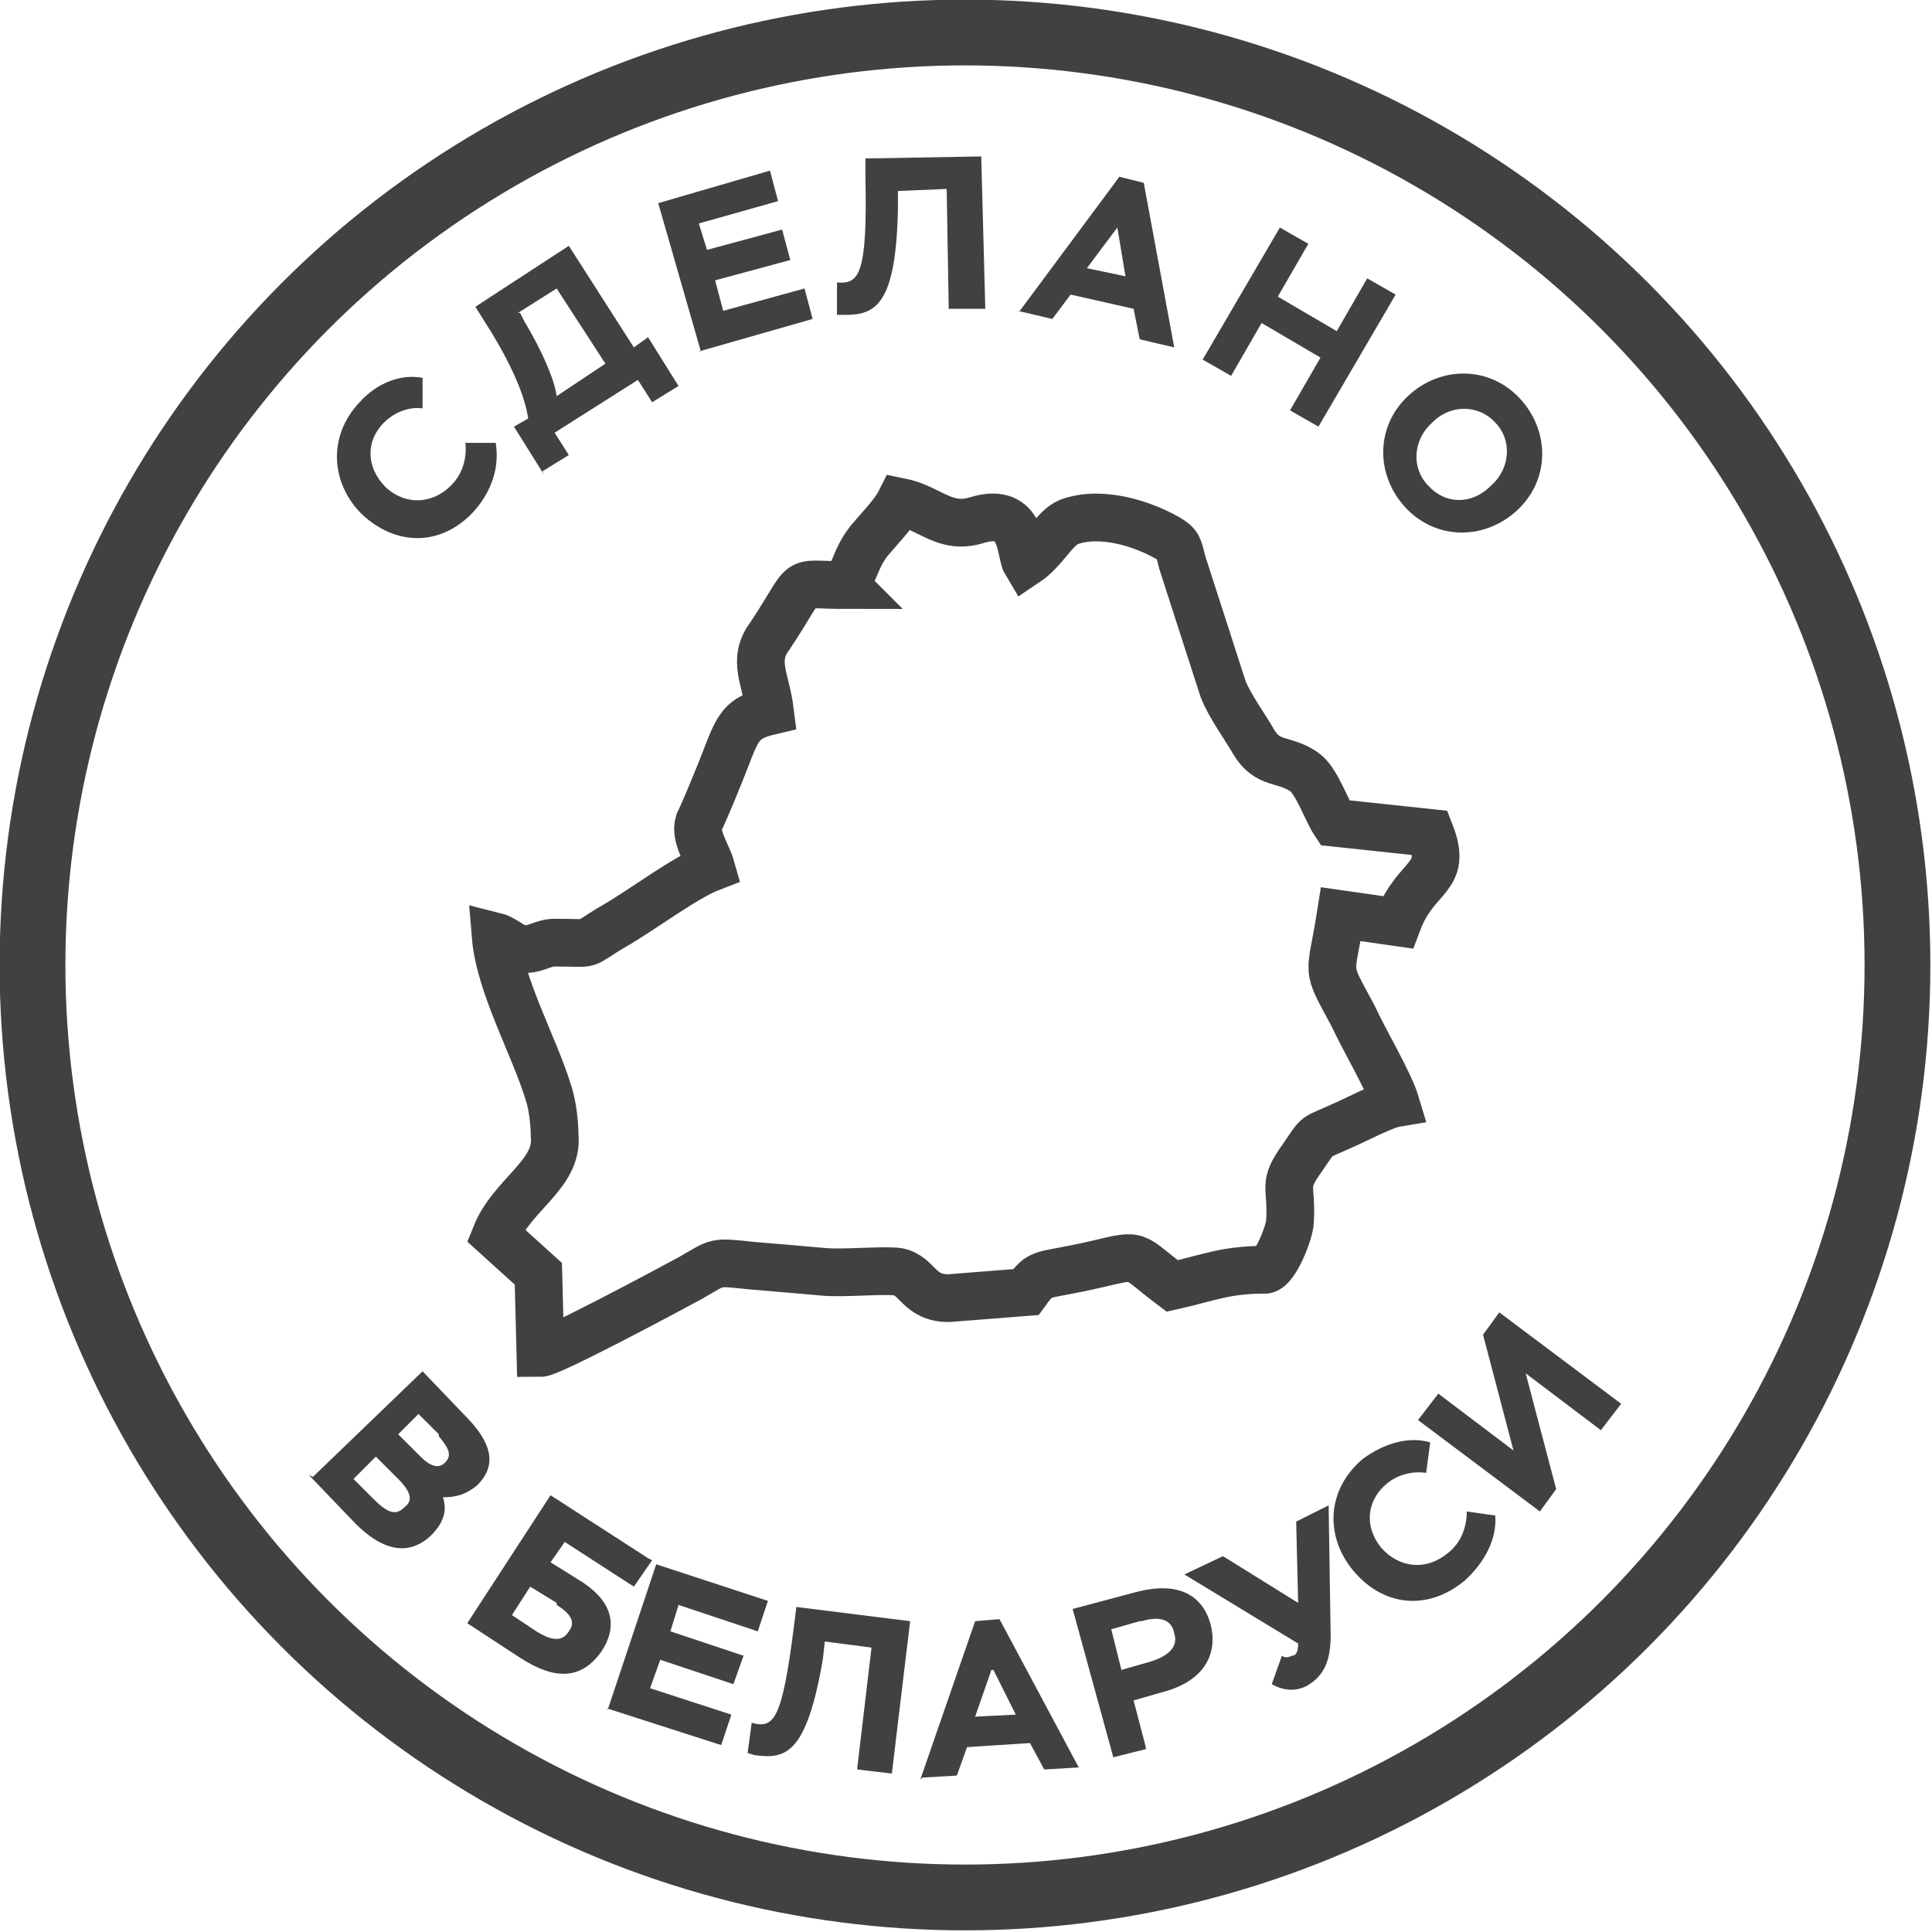<?xml version="1.0" encoding="UTF-8"?>
<!DOCTYPE svg PUBLIC "-//W3C//DTD SVG 1.1//EN" "http://www.w3.org/Graphics/SVG/1.1/DTD/svg11.dtd">
<!-- Creator: CorelDRAW 2017 -->
<svg xmlns="http://www.w3.org/2000/svg" xml:space="preserve" width="40.481mm" height="40.481mm" version="1.1" style="shape-rendering:geometricPrecision; text-rendering:geometricPrecision; image-rendering:optimizeQuality; fill-rule:evenodd; clip-rule:evenodd"
viewBox="0 0 951 951"
 xmlns:xlink="http://www.w3.org/1999/xlink">
 <defs>
  <style type="text/css">
   <![CDATA[
    .str1 {stroke:#414142;stroke-width:23.492}
    .str0 {stroke:#414142;stroke-width:32.384;stroke-linecap:round;stroke-linejoin:round}
    .fil0 {fill:none}
    .fil1 {fill:#414142;fill-rule:nonzero}
   ]]>
  </style>
 </defs>
 <g id="Layer_x0020_1">
  <circle class="fil0 str0" cx="475" cy="475" r="459"/>
  <g id="_1585331211312">
   <path class="fil1" d="M229 217c1,8 -1,16 -7,22 -9,9 -22,10 -32,1 -10,-10 -10,-23 -1,-32 4,-4 11,-8 19,-7l0 -15c-10,-2 -22,2 -31,12 -16,17 -14,40 1,55 17,16 39,16 55,-1 9,-10 13,-22 11,-34l-15 0zm38 15l13 -8 -7 -11 41 -26 7 11 13 -8 -15 -24 -7 5 -32 -50 -46 30 5 8c16,25 20,40 21,47l-7 4 15 24zm-12 -78l19 -12 24 37 -24 16c-1,-8 -7,-22 -16,-37l-2 -4zm89 19l56 -16 -4 -15 -40 11 -4 -15 37 -10 -4 -15 -37 10 -4 -13 39 -11 -4 -15 -55 16 21 73zm124 -21l17 0 -2 -75 -57 1 0 9c1,48 -3,53 -14,52l0 16c1,0 3,0 4,0 15,0 25,-5 26,-52l0 -9 24 -1 1 59zm33 1l17 4 9 -12 31 7 3 15 17 4 -15 -81 -12 -3 -49 66zm49 -41l4 24 -19 -4 15 -20zm85 90l14 8 38 -65 -14 -8 -15 26 -29 -17 15 -26 -14 -8 -38 65 14 8 15 -26 29 17 -15 26zm58 -7c-16,15 -16,39 -1,55 15,16 39,16 55,1 16,-15 16,-39 1,-55 -15,-16 -39,-16 -55,-1zm12 13c10,-10 24,-8 31,0 8,8 8,22 -2,31 -10,10 -23,9 -31,0 -8,-8 -8,-22 2,-31z"/>
   <path class="fil1" d="M152 726l23 24c12,12 25,17 37,6 7,-7 8,-13 6,-19 6,0 11,-1 17,-6 8,-8 9,-18 -4,-32l-23 -24 -54 52zm44 2c7,7 7,11 3,14 -4,4 -8,3 -15,-4l-10 -10 11 -11 11 11zm20 -21c6,7 6,10 3,13 -3,3 -7,2 -12,-3l-11 -11 10 -10 10 10zm103 60l-48 -31 -41 63 26 17c17,11 30,11 40,-3 8,-12 6,-24 -9,-34l-16 -10 7 -10 34 22 9 -13zm-45 23c8,5 9,9 6,13 -3,5 -8,5 -16,0l-12 -8 9 -14 13 8zm25 51l56 18 5 -15 -40 -13 5 -14 36 12 5 -14 -36 -12 4 -13 39 13 5 -15 -55 -18 -24 72zm123 30l17 2 9 -75 -56 -7 -1 8c-6,48 -10,52 -21,49l-2 15c1,0 3,1 4,1 15,2 25,-1 33,-47l1 -9 23 3 -7 59zm32 4l17 -1 5 -14 31 -2 7 13 17 -1 -39 -73 -12 1 -27 78zm35 -53l11 22 -20 1 8 -23zm75 38l-6 -23 14 -4c23,-6 27,-21 24,-33 -3,-12 -13,-23 -38,-16l-30 8 20 73 16 -4zm-2 -62c10,-3 15,0 16,6 2,6 -2,11 -12,14l-14 4 -5 -20 14 -4zm76 -50l1 41 -37 -23 -19 9 56 34c0,4 -1,6 -3,6 -2,1 -4,1 -5,0l-5 14c7,4 13,3 17,1 9,-5 12,-13 12,-25l-1 -64 -16 8zm84 -4c0,8 -3,16 -10,21 -10,8 -23,7 -32,-3 -9,-11 -7,-24 3,-32 5,-4 12,-6 19,-5l2 -15c-10,-3 -22,0 -33,8 -18,15 -19,38 -5,55 15,18 37,20 55,5 10,-9 16,-21 15,-32l-14 -2zm44 -11l-15 -57 37 28 10 -13 -60 -45 -8 11 15 57 -37 -28 -10 13 60 45 8 -11z"/>
  </g>
  <path class="fil0 str1" d="M416 288c-27,0 -17,-5 -37,25 -9,12 -2,21 0,37 -17,4 -16,10 -26,34 -2,5 -7,17 -9,21 -2,7 4,15 6,22 -13,5 -34,21 -48,29 -17,10 -8,8 -29,8 -6,0 -10,4 -16,3 -4,0 -9,-5 -13,-6 2,24 19,54 26,77 2,6 3,15 3,21 2,19 -21,29 -29,49l21 19 1 39c5,0 63,-31 74,-37 14,-8 11,-8 30,-6 12,1 24,2 35,3 10,1 29,-1 37,0 10,2 10,13 25,13 13,-1 25,-2 38,-3 8,-11 6,-7 36,-14 21,-5 16,-4 36,11 18,-4 26,-8 46,-8 5,-1 12,-19 12,-24 1,-18 -4,-17 6,-31 9,-13 5,-9 20,-16 7,-3 20,-10 26,-11 -3,-10 -16,-32 -21,-43 -14,-26 -11,-18 -6,-50l28 4c9,-24 25,-21 16,-44l-47 -5c-4,-6 -9,-21 -15,-25 -10,-7 -18,-3 -25,-15 -4,-7 -12,-18 -15,-26l-20 -62c-2,-8 -2,-9 -7,-12 -12,-7 -33,-14 -49,-8 -7,3 -12,14 -21,20 -3,-5 -1,-28 -24,-21 -16,5 -23,-6 -38,-9 -3,6 -10,13 -15,19 -7,9 -6,13 -12,22z"/>
 </g>
</svg>
